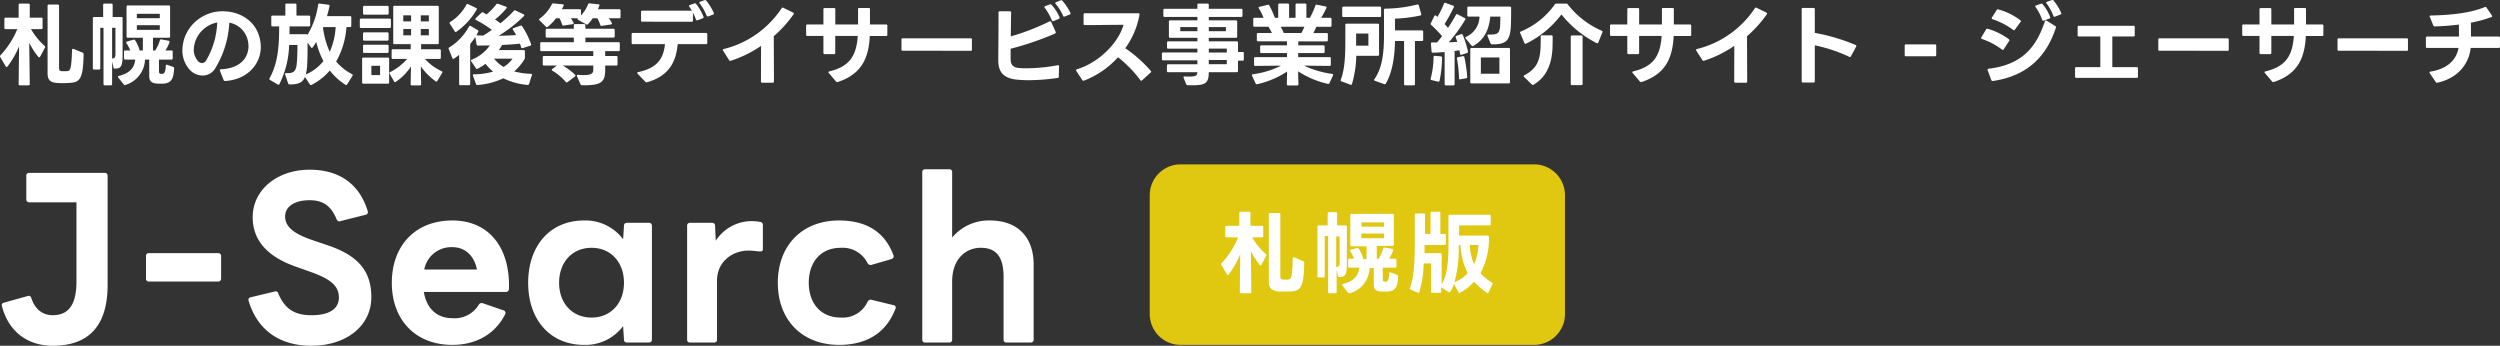 <svg xmlns="http://www.w3.org/2000/svg" width="585.813" height="81.015" viewBox="0 0 585.813 81.015">
  <rect x="0" y="0" width="585.813" height="81.015" fill="#333333" stroke="none"/>
  <g id="グループ_32" data-name="グループ 32" transform="translate(-293.814 1195)">
    <path id="パス_2" data-name="パス 2" d="M367.3,73.2a7.234,7.234,0,0,1-7.2,7.2H277.2a7.234,7.234,0,0,1-7.2-7.2V45.3a7.234,7.234,0,0,1,7.2-7.2h82.9a7.234,7.234,0,0,1,7.2,7.2Z" transform="translate(293.226 -1194.585)" fill="#e0c710"/>
    <path id="パス_34" data-name="パス 34" d="M291.1,68l.1-8.8a21.389,21.389,0,0,1-2.7,4.7c-.1.1-.1.1-.2.1s-.1,0-.2-.1l-1.3-2.2c0-.1-.1-.1-.1-.2s0-.2.1-.2a19.307,19.307,0,0,0,3.9-6.1H288a.265.265,0,0,1-.3-.3V52.8a.265.265,0,0,1,.3-.3h3v-3a.265.265,0,0,1,.3-.3h2a.265.265,0,0,1,.3.3v3h2.7a.265.265,0,0,1,.3.3v2.1a.265.265,0,0,1-.3.3H294a15.54,15.54,0,0,0,3.2,3.9c.1.1.2.2.1.4l-1.1,2.1c-.1.1-.1.2-.2.2s-.1,0-.2-.1a18.522,18.522,0,0,1-2.1-3.3l.1,9.6a.265.265,0,0,1-.3.3h-2C291.2,68.3,291.1,68.2,291.1,68Zm6.8-2.4V49.8a.265.265,0,0,1,.3-.3h2.1a.265.265,0,0,1,.3.3V64.2c0,.6.1.8.6.9h1.2c.8-.1,1-.6,1.1-4.9,0-.2.1-.4.4-.3l2.1.9a.52.52,0,0,1,.2.4c-.1,6-.9,6.6-3.5,6.7h-2.6C298.7,67.7,297.9,67.2,297.9,65.6Z" transform="translate(293.226 -1194.585)" fill="#fff"/>
    <path id="パス_35" data-name="パス 35" d="M309.3,64.4V52.7a.265.265,0,0,1,.3-.3h2.1V49.6a.265.265,0,0,1,.3-.3h1.6a.265.265,0,0,1,.3.3v2.8h2a.265.265,0,0,1,.3.3v8.7c0,2.6-.4,3.1-1.8,3.1a.265.265,0,0,1-.3-.3l-.3-1.4V68a.265.265,0,0,1-.3.3h-1.4a.265.265,0,0,1-.3-.3V54.9H311v9.4a.265.265,0,0,1-.3.3h-1.1C309.4,64.6,309.3,64.5,309.3,64.4Zm4.6-2.3c.4,0,.6-.3.6-1V55h-.8v7.2a.31.31,0,0,1,.2-.1Zm1.2,4.2a.215.215,0,0,1,.2-.2c2.5-.6,3.6-1.9,3.8-3.8h-2.3a.265.265,0,0,1-.3-.3V60.5a.265.265,0,0,1,.3-.3h1.1a9.466,9.466,0,0,0-.9-1.7c0-.1-.1-.1-.1-.2a.215.215,0,0,1,.2-.2l1.5-.4h.1c.1,0,.2.1.3.2a6.715,6.715,0,0,1,1,2.3v.1h.8v-3h-3.5a.265.265,0,0,1-.3-.3V50a.265.265,0,0,1,.3-.3h9.6a.265.265,0,0,1,.3.3v6.9a.265.265,0,0,1-.3.3h-3.7v3h.5v-.1a9.432,9.432,0,0,0,1-2.3c.1-.2.2-.3.4-.2l1.7.3c.1,0,.2.1.2.3v.2a15.049,15.049,0,0,1-.9,1.8h1.4a.265.265,0,0,1,.3.3V62a.265.265,0,0,1-.3.3h-2.9V65c0,.4.1.5.4.6h.2c.6,0,.8-.3.9-1.9a.265.265,0,0,1,.3-.3l1.6.6a.52.52,0,0,1,.2.4c-.1,2.2-.5,3.4-2.4,3.5h-1.6c-1.4-.1-1.7-.7-1.7-1.8V62.4h-1a6.3,6.3,0,0,1-4.6,5.9h-.1c-.1,0-.2-.1-.3-.1l-1.3-1.6C315.2,66.5,315.1,66.4,315.1,66.3Zm9.8-13.6v-1h-5.3v1Zm0,2.7V54.3h-5.3v1.1Z" transform="translate(293.226 -1194.585)" fill="#fff"/>
    <path id="パス_36" data-name="パス 36" d="M332.9,68.2l-1.8-.8c-.2-.1-.2-.2-.1-.4,1-2.8,1.1-6.5,1.1-10.5V49.9a.265.265,0,0,1,.3-.3h1.8a.265.265,0,0,1,.3.3v4.5h1.3V49.5a.265.265,0,0,1,.3-.3h1.7a.265.265,0,0,1,.3.3v4.9h1a.265.265,0,0,1,.3.3v2a.265.265,0,0,1-.3.3h-4.7v1.9h3.7a.265.265,0,0,1,.3.3v7c1.3-2.1,1.6-5.4,1.6-9v-7a.265.265,0,0,1,.3-.3h9.3a.265.265,0,0,1,.3.3v1.9a.265.265,0,0,1-.3.3h-7.1v2.4h6.7a.265.265,0,0,1,.3.3v.5a17.242,17.242,0,0,1-2,8,11.332,11.332,0,0,0,2.7,2.2c.2.1.2.2.1.4l-.9,1.9c-.1.1-.1.2-.2.2s-.1,0-.2-.1a18.673,18.673,0,0,1-3-2.6,12.26,12.26,0,0,1-3.3,2.6h-.2a.215.215,0,0,1-.2-.2l-1-1.9a6.633,6.633,0,0,1-.9,1.9c-.1.1-.1.1-.2.1s-.1,0-.2-.1l-1.7-1.1v1a.265.265,0,0,1-.3.3h-1.8a.265.265,0,0,1-.3-.3V61.3h-1.7a24.782,24.782,0,0,1-1,6.6C333.2,68.2,333,68.3,332.9,68.2Zm11.6-4.6a16.9,16.9,0,0,1-1.7-6.6h-.4v.2a29.161,29.161,0,0,1-1,8.5,8.136,8.136,0,0,0,3.1-2.1Zm1.5-2.1a11.941,11.941,0,0,0,1-4.5h-2a12.4,12.4,0,0,0,1,4.5Z" transform="translate(293.226 -1194.585)" fill="#fff"/>
    <path id="パス_42" data-name="パス 42" d="M5.25,1.575H7.266a.266.266,0,0,0,.294-.294L7.434-8.4A16.938,16.938,0,0,0,9.576-5.082a.29.29,0,0,0,.189.1A.294.294,0,0,0,10-5.145l1.13-2.121a.3.3,0,0,0-.084-.4,15.722,15.722,0,0,1-3.192-3.927h2.415a.266.266,0,0,0,.218-.076.266.266,0,0,0,.076-.218v-2.1a.266.266,0,0,0-.076-.218.266.266,0,0,0-.218-.076H7.56v-3a.266.266,0,0,0-.076-.218.266.266,0,0,0-.218-.076H5.25a.266.266,0,0,0-.218.076.266.266,0,0,0-.076.218v3.024L1.911-14.28a.266.266,0,0,0-.218.076.266.266,0,0,0-.076.218v2.1a.266.266,0,0,0,.076.218.266.266,0,0,0,.218.076h2.73A20.094,20.094,0,0,1,.693-5.46a.337.337,0,0,0-.105.231.339.339,0,0,0,.063.189L1.932-2.856c.063.105.126.147.21.147a.287.287,0,0,0,.21-.126A20.411,20.411,0,0,0,5.061-7.581L4.956,1.281a.266.266,0,0,0,.294.294Zm8.82-.546c.462.021.861.042,1.281.042.4,0,.819-.021,1.281-.042C19.257.9,20.076.315,20.181-5.691a.363.363,0,0,0-.21-.378l-2.142-.882c-.21-.084-.357.042-.357.273-.147,4.3-.378,4.872-1.134,4.935-.168,0-.42.021-.651.021s-.462-.021-.63-.021c-.5-.021-.63-.273-.63-.861V-17.052a.266.266,0,0,0-.076-.218.266.266,0,0,0-.218-.076h-2.1a.266.266,0,0,0-.218.076.266.266,0,0,0-.076.218V-1.2C11.739.462,12.537.945,14.07,1.029Zm8.568-3.15h1.155a.266.266,0,0,0,.218-.076.266.266,0,0,0,.076-.218v-9.492h.756V1.281a.266.266,0,0,0,.294.294h1.428a.266.266,0,0,0,.294-.294V-4.011l.315,1.428a.3.3,0,0,0,.315.252c1.386,0,1.827-.483,1.827-3.087v-8.715a.257.257,0,0,0-.072-.222.257.257,0,0,0-.222-.072H26.985v-2.856a.257.257,0,0,0-.072-.222.257.257,0,0,0-.222-.072H25.053c-.21,0-.294.084-.294.294v2.856H22.638a.266.266,0,0,0-.218.076.266.266,0,0,0-.076.218V-2.415a.266.266,0,0,0,.076.218.266.266,0,0,0,.218.076Zm4.221-2.562v-7.224h.777v6.174c0,.693-.21.966-.609,1.008a.4.4,0,0,0-.168.042ZM28.308-.231l1.281,1.617a.32.32,0,0,0,.252.147.3.3,0,0,0,.126-.042,6.447,6.447,0,0,0,4.6-5.943h.987V-.693c0,1.113.357,1.743,1.743,1.848.273.021.63.042,1.008.042a6.107,6.107,0,0,0,.63-.021c2-.147,2.31-1.386,2.457-3.549a.313.313,0,0,0-.21-.357l-1.407-.5c-.189-.084-.336.021-.336.252-.084,1.533-.336,1.869-.924,1.869h-.231c-.315-.042-.441-.189-.441-.588V-4.452h2.919a.266.266,0,0,0,.218-.076.266.266,0,0,0,.076-.218V-6.3a.266.266,0,0,0-.076-.218.266.266,0,0,0-.218-.076H39.354a8.438,8.438,0,0,0,.924-1.848.649.649,0,0,0,.042-.168.235.235,0,0,0-.21-.252l-1.7-.315a.288.288,0,0,0-.223.029.288.288,0,0,0-.134.181,9.412,9.412,0,0,1-1.029,2.289l-.042.084h-.546V-9.576h3.717a.266.266,0,0,0,.218-.076.266.266,0,0,0,.076-.218v-6.972a.266.266,0,0,0-.076-.218.266.266,0,0,0-.218-.076H30.534a.266.266,0,0,0-.218.076.266.266,0,0,0-.076.218V-9.87a.266.266,0,0,0,.076.218.266.266,0,0,0,.218.076h3.528v2.982h-.756a.159.159,0,0,0-.021-.084,8.258,8.258,0,0,0-1.029-2.289.3.3,0,0,0-.273-.168l-.1.021-1.512.42c-.126.042-.21.126-.21.21a.339.339,0,0,0,.063.189,8.788,8.788,0,0,1,.882,1.7h-1.16a.266.266,0,0,0-.218.076.266.266,0,0,0-.076.218v1.554a.266.266,0,0,0,.076.218.266.266,0,0,0,.218.076h2.331C32.067-2.5,30.954-1.239,28.455-.63c-.147.042-.231.1-.231.21a.377.377,0,0,0,.084.189Zm4.347-11.193v-1.092h5.376v1.092Zm0-2.73v-1.029h5.376v1.029ZM53.3.567h.042c5-.294,8.358-3.759,8.358-8a8.971,8.971,0,0,0-.357-2.415c-1.113-3.927-4.809-5.922-8.526-5.922a9.427,9.427,0,0,0-5.838,1.932A9.124,9.124,0,0,0,43.323-6.72,6.766,6.766,0,0,0,45.108-2a4.05,4.05,0,0,0,2.94,1.281A3.408,3.408,0,0,0,50.9-2.205a22.79,22.79,0,0,0,3.423-10.9,5.443,5.443,0,0,1,4.284,3.969,6.247,6.247,0,0,1,.21,1.512c0,2.667-1.848,5.229-6.447,5.439-.189,0-.273.084-.273.21a.266.266,0,0,0,.021.126L52.983.336A.334.334,0,0,0,53.3.567ZM45.99-6.825a6.671,6.671,0,0,1,2.52-4.935,6.605,6.605,0,0,1,2.982-1.386A19.075,19.075,0,0,1,48.867-4.2a1.193,1.193,0,0,1-.945.567,1.292,1.292,0,0,1-.9-.42A4.053,4.053,0,0,1,45.99-6.825Zm22.344-1.05h1.953c0,1.386-.021,2.814-.147,4.221C69.972-1.68,69.4-1.2,67.662-1.281c-.189-.021-.294.063-.294.21a.228.228,0,0,0,.021.1L68.1,1.113a.335.335,0,0,0,.336.252c1.974.021,3.045-.378,3.612-1.743L73.2,1.365a.267.267,0,0,0,.231.147A.494.494,0,0,0,73.6,1.47a13.649,13.649,0,0,0,4.263-3.36,15.16,15.16,0,0,0,3.654,3.339.335.335,0,0,0,.168.063.3.3,0,0,0,.252-.168L83.181-.63a.335.335,0,0,0,.063-.17c0-.1-.063-.168-.168-.231A12.641,12.641,0,0,1,79.359-3.99a19.113,19.113,0,0,0,2.415-8.085h.84a.266.266,0,0,0,.218-.076.266.266,0,0,0,.076-.218v-1.974a.266.266,0,0,0-.076-.218.266.266,0,0,0-.218-.076h-5.4c.231-.819.441-1.617.588-2.352.042-.168-.063-.294-.252-.315l-2.079-.273a.269.269,0,0,0-.229.045.269.269,0,0,0-.107.207,18.675,18.675,0,0,1-2.5,7.077.266.266,0,0,0-.273-.147H68.418c0-.609.021-1.218.021-1.827h4.536a.266.266,0,0,0,.218-.076.266.266,0,0,0,.076-.218v-1.953a.266.266,0,0,0-.076-.218.266.266,0,0,0-.218-.076H70.056v-2.52a.266.266,0,0,0-.076-.218.266.266,0,0,0-.218-.076H67.746a.266.266,0,0,0-.218.076.266.266,0,0,0-.076.218v2.52h-3a.266.266,0,0,0-.218.076.266.266,0,0,0-.076.218v1.953a.266.266,0,0,0,.076.218.266.266,0,0,0,.218.076H66c0,4.137-.168,8.442-2.247,12.138a.649.649,0,0,0-.042.168.267.267,0,0,0,.147.231l1.806,1.071a.335.335,0,0,0,.168.063c.105,0,.168-.063.231-.168a21.515,21.515,0,0,0,2.271-9.156Zm7.938-3.99.084-.21h2.877a16.007,16.007,0,0,1-1.386,5.817,21.533,21.533,0,0,1-1.575-5.607ZM72.24-.966a12.218,12.218,0,0,0,.336-2.52c.084-1.638.084-3.318.084-4.977l.777,1.134a.318.318,0,0,0,.231.147.254.254,0,0,0,.189-.126,15.014,15.014,0,0,0,.84-1.281,18.183,18.183,0,0,0,1.68,4.473A10.44,10.44,0,0,1,72.24-.966Zm20.79-7.1h3.8v1.2H92.652a.266.266,0,0,0-.218.076.266.266,0,0,0-.076.218v1.68a.266.266,0,0,0,.076.218.266.266,0,0,0,.218.076h3.339a13.037,13.037,0,0,1-3.969,3.066.246.246,0,0,0-.168.231.648.648,0,0,0,.042.168l1.029,1.8c.063.1.126.168.231.168a.335.335,0,0,0,.168-.063,13,13,0,0,0,3.57-3.612L96.81,1.3a.266.266,0,0,0,.29.3h1.869a.266.266,0,0,0,.294-.294L99.2-2.856A14.761,14.761,0,0,0,102.669.63a.279.279,0,0,0,.168.063.267.267,0,0,0,.231-.147l1.134-1.89a.335.335,0,0,0,.063-.168.241.241,0,0,0-.189-.231A11.254,11.254,0,0,1,100.191-4.6h3.4a.266.266,0,0,0,.218-.076.266.266,0,0,0,.076-.218v-1.68a.266.266,0,0,0-.076-.218.266.266,0,0,0-.218-.076H99.267v-1.2h3.843a.257.257,0,0,0,.222-.072.257.257,0,0,0,.072-.222v-8.4a.266.266,0,0,0-.076-.218.266.266,0,0,0-.218-.076H93.03a.266.266,0,0,0-.218.076.266.266,0,0,0-.076.218v8.4a.257.257,0,0,0,.07.225.257.257,0,0,0,.224.073ZM84.9-13.755v1.6a.266.266,0,0,0,.076.218.266.266,0,0,0,.218.076h6.7a.266.266,0,0,0,.218-.076.266.266,0,0,0,.076-.218v-1.6a.266.266,0,0,0-.076-.218.266.266,0,0,0-.218-.076H85.2a.266.266,0,0,0-.222.074A.266.266,0,0,0,84.9-13.755Zm.546,9.135V.9a.266.266,0,0,0,.294.294h5.733A.266.266,0,0,0,91.77.9V-4.62a.266.266,0,0,0-.076-.218.266.266,0,0,0-.218-.076H85.743a.266.266,0,0,0-.218.076.266.266,0,0,0-.076.218Zm.21-3.024V-6.3a.257.257,0,0,0,.072.222.257.257,0,0,0,.222.072h5.4a.257.257,0,0,0,.222-.072.257.257,0,0,0,.072-.222V-7.644a.266.266,0,0,0-.076-.218.266.266,0,0,0-.218-.076h-5.4a.266.266,0,0,0-.216.078.266.266,0,0,0-.075.216Zm0-2.9v1.365a.266.266,0,0,0,.076.218.266.266,0,0,0,.218.076h5.4a.266.266,0,0,0,.218-.076.266.266,0,0,0,.076-.218v-1.365a.266.266,0,0,0-.076-.218.266.266,0,0,0-.218-.076h-5.4a.266.266,0,0,0-.217.078.266.266,0,0,0-.074.218Zm0-6.2v1.47a.266.266,0,0,0,.076.218.266.266,0,0,0,.218.076h5.418a.266.266,0,0,0,.218-.076.266.266,0,0,0,.076-.218v-1.47a.266.266,0,0,0-.076-.218.266.266,0,0,0-.218-.076H85.953a.266.266,0,0,0-.221.078.266.266,0,0,0-.073.223ZM87.612-.819V-3h2.037V-.819Zm7.476-9.324v-1.47h1.827v1.47Zm0-3.255v-1.428h1.827V-13.4Zm4.1,3.255v-1.47h1.89v1.47Zm0-3.255v-1.428h1.89V-13.4ZM123.06-7.14l1.785-.567c.147-.063.21-.147.21-.252a.266.266,0,0,0-.021-.126,19.013,19.013,0,0,0-2.1-4.179.3.3,0,0,0-.252-.168.389.389,0,0,0-.147.042l-1.617.567c-.126.042-.189.1-.189.21a.335.335,0,0,0,.063.168c.252.42.5.819.735,1.239-1.218.1-2.6.147-4.074.168a31.365,31.365,0,0,0,5.9-4.62.29.29,0,0,0,.1-.189.241.241,0,0,0-.168-.21l-1.89-.9a.494.494,0,0,0-.168-.042.29.29,0,0,0-.231.126,29.125,29.125,0,0,1-3.15,2.919c-.4-.315-.819-.609-1.26-.9a17.4,17.4,0,0,0,2.667-2.6.257.257,0,0,0,.084-.189.238.238,0,0,0-.189-.21l-1.869-.672a.359.359,0,0,0-.4.126,14,14,0,0,1-2.268,2.352l-.8-.441a.282.282,0,0,0-.168-.042.268.268,0,0,0-.231.1l-1.344,1.281a.334.334,0,0,0-.1.21c0,.084.063.147.168.21a25.663,25.663,0,0,1,3.7,2.31c-.693.5-1.365.945-2.016,1.344-.525-.021-1.071-.042-1.617-.084a5.915,5.915,0,0,0,.441-.8.282.282,0,0,0,.037-.222.282.282,0,0,0-.137-.178l-1.659-.966a.649.649,0,0,0-.168-.042c-.1,0-.168.063-.231.168a13.019,13.019,0,0,1-4.62,4.893.3.3,0,0,0-.168.252.3.3,0,0,0,.042.126l.84,2.121a.241.241,0,0,0,.231.189.335.335,0,0,0,.168-.063,11.917,11.917,0,0,0,1.2-.9V1.26a.266.266,0,0,0,.294.294h2a.266.266,0,0,0,.294-.294V-8.106a18.15,18.15,0,0,0,1.2-1.638l.294,1.722a.276.276,0,0,0,.1.208.276.276,0,0,0,.22.065c.882,0,1.827,0,2.793-.021a9.416,9.416,0,0,1-4.221,3.318c-.147.042-.21.126-.21.21a.279.279,0,0,0,.063.168l1.1,1.659a.267.267,0,0,0,.231.147.177.177,0,0,0,.147-.042,10.474,10.474,0,0,0,1.869-1.155,11.312,11.312,0,0,0,1.785,1.827,16,16,0,0,1-4.494.63c-.168,0-.252.084-.252.21a.266.266,0,0,0,.021.126L112.14,1.3a.275.275,0,0,0,.294.21h.042a17.4,17.4,0,0,0,6.048-1.575,16.268,16.268,0,0,0,5.691,1.554.317.317,0,0,0,.336-.231l.672-2.037c.084-.21-.021-.336-.231-.336a17.518,17.518,0,0,1-3.927-.567,11.183,11.183,0,0,0,2.436-2.9.616.616,0,0,0,.084-.336v-1.47a.266.266,0,0,0-.076-.218.266.266,0,0,0-.218-.076h-5.817a9.644,9.644,0,0,0,.777-1.2c1.449-.063,2.877-.168,4.179-.294.105.273.189.567.273.84.042.147.126.21.231.21a.266.266,0,0,0,.126-.014Zm-17.073-5.733,1.155,1.806a.267.267,0,0,0,.231.147.335.335,0,0,0,.168-.063,16.217,16.217,0,0,0,4.746-5.187.246.246,0,0,0,.026-.228.246.246,0,0,0-.173-.15l-1.869-.9a.277.277,0,0,0-.235-.02.277.277,0,0,0-.166.167,10.779,10.779,0,0,1-3.78,4.032.267.267,0,0,0-.147.231A.253.253,0,0,0,105.987-12.873Zm10.374,8.211h4.326a6.9,6.9,0,0,1-2.1,1.932,8.435,8.435,0,0,1-2.226-1.932Zm12.579-7.476a10.26,10.26,0,0,0,1.932-2h.819a9.708,9.708,0,0,1,.63,1.512c.063.147.126.21.273.21h.063l2.121-.336c.147-.021.231-.1.231-.231a.534.534,0,0,0-.042-.147,11.653,11.653,0,0,0-.609-1.008h1.659a.29.29,0,0,0-.1.189c0,.063.042.126.147.189l1.89,1.05a.339.339,0,0,0,.189.063.334.334,0,0,0,.21-.1,9.778,9.778,0,0,0,1.134-1.386h1.071a7.223,7.223,0,0,1,.693,1.575.29.29,0,0,0,.294.21h.063l2.142-.336c.147-.021.231-.1.231-.21a.534.534,0,0,0-.042-.147,6.1,6.1,0,0,0-.714-1.092H145.7a.266.266,0,0,0,.218-.076.266.266,0,0,0,.076-.218V-15.96a.266.266,0,0,0-.076-.218.266.266,0,0,0-.218-.076h-5c.126-.273.231-.567.336-.819.084-.189,0-.315-.21-.336l-2.079-.21a.3.3,0,0,0-.357.21,8.621,8.621,0,0,1-1.659,2.625V-15.96a.266.266,0,0,0-.076-.218.266.266,0,0,0-.218-.076h-4.2c.147-.273.294-.546.42-.819.084-.189,0-.315-.21-.336l-2.184-.21a.325.325,0,0,0-.357.189,9.3,9.3,0,0,1-2.856,3.381.256.256,0,0,0-.126.21.334.334,0,0,0,.1.21l1.491,1.47a.334.334,0,0,0,.21.105.443.443,0,0,0,.215-.084Zm-.882,9.072H131.1l-1.092.819a.254.254,0,0,0-.126.189c0,.084.042.147.147.21A12.684,12.684,0,0,1,133.161.777a.29.29,0,0,0,.231.126A.335.335,0,0,0,133.56.84L135.3-.483a.256.256,0,0,0,.126-.21.334.334,0,0,0-.1-.21,14.538,14.538,0,0,0-2.877-2.163h7.161v1.05c0,.777-.483,1.2-2.247,1.2-.378,0-.8-.021-1.3-.063-.189-.021-.294.063-.294.21a.266.266,0,0,0,.021.126l.819,1.869a.368.368,0,0,0,.357.231c4.557.084,5.439-.735,5.439-3.675v-.945H145a.266.266,0,0,0,.218-.076.266.266,0,0,0,.076-.218V-5a.266.266,0,0,0-.076-.218A.266.266,0,0,0,145-5.294h-2.6V-6.426h3.129a.266.266,0,0,0,.218-.076.266.266,0,0,0,.076-.218V-8.232a.266.266,0,0,0-.076-.218.266.266,0,0,0-.218-.076h-7.77V-9.6h6.573a.266.266,0,0,0,.218-.076.266.266,0,0,0,.076-.218v-1.491a.266.266,0,0,0-.076-.218.266.266,0,0,0-.218-.076H137.76v-.8a.266.266,0,0,0-.076-.218.266.266,0,0,0-.218-.076h-2.121a.266.266,0,0,0-.218.076.266.266,0,0,0-.076.218v.8h-6.3a.266.266,0,0,0-.218.076.266.266,0,0,0-.076.218v1.491a.266.266,0,0,0,.076.218.266.266,0,0,0,.218.076h6.3v1.071H127.47a.266.266,0,0,0-.218.076.266.266,0,0,0-.076.218V-6.72a.266.266,0,0,0,.076.218.266.266,0,0,0,.218.076h12.138v1.134h-11.55a.266.266,0,0,0-.218.076.266.266,0,0,0-.076.218V-3.36a.266.266,0,0,0,.076.218.266.266,0,0,0,.218.076ZM166.32-8.358V-10.4a.266.266,0,0,0-.076-.218.266.266,0,0,0-.218-.076H148.89a.266.266,0,0,0-.218.076.266.266,0,0,0-.076.218v2.037a.266.266,0,0,0,.076.218.266.266,0,0,0,.218.076h7.518c-.357,3.465-1.869,5.607-6.279,6.552-.147.021-.21.105-.21.189a.257.257,0,0,0,.084.189l1.806,1.89a.37.37,0,0,0,.273.126.266.266,0,0,0,.126-.021c5.019-1.428,6.783-4.62,7.182-8.925h6.636a.266.266,0,0,0,.216-.075.266.266,0,0,0,.078-.214ZM150.8-15.624v1.995a.266.266,0,0,0,.076.218.266.266,0,0,0,.218.076l11.571.021a.266.266,0,0,0,.218-.076.266.266,0,0,0,.076-.218v-1.827a12.948,12.948,0,0,1,.714,1.6.241.241,0,0,0,.231.189.41.41,0,0,0,.147-.021l1.2-.462a.266.266,0,0,0,.21-.252l-.021-.1A11.882,11.882,0,0,0,163.7-17.51a.363.363,0,0,0-.252-.126l-.147.021-1.071.378c-.126.063-.189.126-.189.21a.339.339,0,0,0,.063.189c.21.294.42.609.609.924H151.1a.266.266,0,0,0-.22.072.266.266,0,0,0-.08.218Zm13.65-2.184a.257.257,0,0,0,.084.189,11.642,11.642,0,0,1,1.638,2.877.284.284,0,0,0,.252.189.266.266,0,0,0,.126-.021l1.134-.42c.147-.042.21-.126.21-.231a.534.534,0,0,0-.042-.147,12.47,12.47,0,0,0-1.785-2.9.363.363,0,0,0-.252-.126l-.147.021L164.64-18q-.189.066-.189.192ZM181.944.672l-.044-10.6a28.276,28.276,0,0,0,4.641-5.145.335.335,0,0,0,.063-.168c0-.1-.063-.168-.168-.231l-2.289-1.113a.282.282,0,0,0-.222-.037.282.282,0,0,0-.178.137,22.813,22.813,0,0,1-13.563,9.56c-.147.021-.231.105-.231.21a.335.335,0,0,0,.063.168l1.428,2.226a.261.261,0,0,0,.252.168.266.266,0,0,0,.126-.021,27.479,27.479,0,0,0,7.1-3.486L178.9.672a.266.266,0,0,0,.294.294h2.457a.266.266,0,0,0,.293-.294ZM196.77.819,196.9.8c5.25-1.743,7.245-5.166,7.5-10.773h3.822a.266.266,0,0,0,.218-.076.266.266,0,0,0,.076-.218V-12.39a.266.266,0,0,0-.076-.218.266.266,0,0,0-.218-.076h-3.78v-3.57a.266.266,0,0,0-.076-.218.266.266,0,0,0-.218-.076h-2.2a.257.257,0,0,0-.222.072.257.257,0,0,0-.072.222v3.57h-5.334v-3.549a.257.257,0,0,0-.072-.222.257.257,0,0,0-.222-.072H193.83a.266.266,0,0,0-.218.076.266.266,0,0,0-.076.218v3.549h-3.759a.266.266,0,0,0-.218.076.266.266,0,0,0-.076.218v2.1a.266.266,0,0,0,.076.218.266.266,0,0,0,.218.076h3.759v3.969a.266.266,0,0,0,.076.218.266.266,0,0,0,.218.076h2.184a.257.257,0,0,0,.222-.072.257.257,0,0,0,.072-.222V-10h5.271c-.315,4.956-2.163,7.224-6.657,8.316-.147.042-.21.105-.21.189a.257.257,0,0,0,.084.189l1.7,2a.37.37,0,0,0,.274.125Zm15.309-7.35,16,.021a.223.223,0,0,0,.189-.063.223.223,0,0,0,.063-.189V-9.177a.223.223,0,0,0-.063-.189.223.223,0,0,0-.189-.063h-16a.223.223,0,0,0-.189.063.223.223,0,0,0-.063.189v2.394a.223.223,0,0,0,.063.189.223.223,0,0,0,.189.063Zm38.01-8.022,1.176-.462a.284.284,0,0,0,.189-.252.226.226,0,0,0-.042-.147,13.076,13.076,0,0,0-1.89-2.835.328.328,0,0,0-.252-.126.534.534,0,0,0-.147.042l-1.071.42a.238.238,0,0,0-.189.21.257.257,0,0,0,.084.189,12.114,12.114,0,0,1,1.764,2.814.241.241,0,0,0,.231.189.534.534,0,0,0,.147-.042ZM234.507-4.368c0,2.52.882,4.263,4.41,4.62.924.084,1.869.126,2.814.126a49.732,49.732,0,0,0,6.7-.525.289.289,0,0,0,.2-.1.289.289,0,0,0,.069-.216l.042-2.394a.217.217,0,0,0-.044-.2.217.217,0,0,0-.187-.076h-.084a39.757,39.757,0,0,1-7.371.714c-.525,0-1.008,0-1.449-.042-1.659-.105-2.205-.735-2.205-2.2V-6.993a69.173,69.173,0,0,0,10.332-3.528c.168-.084.252-.189.252-.294a.266.266,0,0,0-.021-.126l-1.05-2.31c-.063-.126-.147-.189-.231-.189a.494.494,0,0,0-.168.042,53.942,53.942,0,0,1-9.072,3.507c.021-1.806.042-3.78.084-5.586a.266.266,0,0,0-.076-.218.266.266,0,0,0-.218-.076h-2.373a.266.266,0,0,0-.218.076.266.266,0,0,0-.076.218v1.743C234.57-10.4,234.507-6.342,234.507-4.368Zm10.815-12.39a.377.377,0,0,0,.084.189,12.175,12.175,0,0,1,1.659,2.94.284.284,0,0,0,.252.189.534.534,0,0,0,.147-.042l1.239-.5a.284.284,0,0,0,.189-.252.266.266,0,0,0-.021-.126A10.144,10.144,0,0,0,247-17.283a.3.3,0,0,0-.252-.126.41.41,0,0,0-.147.021l-1.092.42a.238.238,0,0,0-.187.21ZM254.436.5l.147-.021A20.637,20.637,0,0,0,262.563-5,27.832,27.832,0,0,1,267.792.357c.063.1.126.147.21.147a.377.377,0,0,0,.189-.084l2.016-1.827a.256.256,0,0,0,.126-.21.377.377,0,0,0-.084-.189,31.372,31.372,0,0,0-5.985-5.313,18.894,18.894,0,0,0,3.339-7.875c.021-.21-.084-.315-.273-.315H254.793c-.21,0-.294.084-.294.294v2.184a.257.257,0,0,0,.072.222.257.257,0,0,0,.222.072c2.982,0,6.069-.063,9.051-.063-.966,3.717-5.271,8.694-10.9,10.416-.147.042-.21.126-.21.231a.335.335,0,0,0,.063.168L254.184.336A.3.3,0,0,0,254.436.5Zm19.887-2h6.846c-.042.756-.336,1.029-1.869,1.029-.315,0-.672-.021-1.113-.042-.189-.021-.273.063-.273.189a.41.41,0,0,0,.021.147l.609,1.491a.368.368,0,0,0,.357.231c.4.021.777.021,1.134.021,3.129,0,3.78-.588,3.8-3.066h6.552a.266.266,0,0,0,.218-.076.266.266,0,0,0,.076-.218V-4.2h1.071a.266.266,0,0,0,.218-.076.266.266,0,0,0,.076-.218V-5.943a.266.266,0,0,0-.076-.218.266.266,0,0,0-.218-.076h-1.071v-2.2a.266.266,0,0,0-.076-.218.266.266,0,0,0-.218-.076h-6.552V-9.55H290.2a.266.266,0,0,0,.218-.076.266.266,0,0,0,.076-.218v-3.507a.266.266,0,0,0-.076-.218.266.266,0,0,0-.218-.076h-6.363v-.8h7.6a.266.266,0,0,0,.218-.076.266.266,0,0,0,.076-.218v-1.323a.266.266,0,0,0-.076-.218.266.266,0,0,0-.218-.076h-7.6v-.924a.266.266,0,0,0-.076-.218.266.266,0,0,0-.218-.076h-2.079a.266.266,0,0,0-.218.076.266.266,0,0,0-.076.218v.924h-7.686a.266.266,0,0,0-.218.076.266.266,0,0,0-.076.218v1.323a.266.266,0,0,0,.076.218.266.266,0,0,0,.218.076h7.686v.8h-6.384a.266.266,0,0,0-.218.076.266.266,0,0,0-.076.218v3.507a.266.266,0,0,0,.076.218.266.266,0,0,0,.218.076h6.384v.819h-6.825a.266.266,0,0,0-.218.076.266.266,0,0,0-.076.218V-7.3a.266.266,0,0,0,.076.218.266.266,0,0,0,.218.076h6.825v.882h-8.022a.266.266,0,0,0-.218.076.266.266,0,0,0-.076.218v1.26a.266.266,0,0,0,.076.218.266.266,0,0,0,.218.076h8.022v.924h-6.846a.266.266,0,0,0-.218.076.266.266,0,0,0-.076.218V-1.78a.266.266,0,0,0,.078.214.266.266,0,0,0,.215.075Zm6.846-9.6h-4.011v-.966h4.011Zm6.678,0h-4.011v-.966h4.011Zm.21,5h-4.221v-.924h4.221Zm0,2.73h-4.221v-.987h4.221Zm24.066,4.41.819-1.785a.232.232,0,0,0,0-.243.232.232,0,0,0-.215-.114,22.381,22.381,0,0,1-6.573-1.932l5.985.063a.266.266,0,0,0,.218-.076.266.266,0,0,0,.076-.218v-1.47a.266.266,0,0,0-.076-.218.266.266,0,0,0-.218-.076h-7.35v-.945h5.9a.266.266,0,0,0,.218-.076.266.266,0,0,0,.076-.218V-7.5a.266.266,0,0,0-.076-.218.266.266,0,0,0-.218-.076h-5.88v-.924h6.636a.266.266,0,0,0,.218-.076.266.266,0,0,0,.076-.218v-1.365a.266.266,0,0,0-.076-.218.266.266,0,0,0-.218-.076h-3.108c.231-.441.483-.945.714-1.47h3.255a.266.266,0,0,0,.218-.076.266.266,0,0,0,.076-.218v-1.512a.266.266,0,0,0-.076-.218.266.266,0,0,0-.218-.076H310.17a19.95,19.95,0,0,0,1.218-2.289.243.243,0,0,0,.016-.244.243.243,0,0,0-.2-.134l-2.037-.4a.279.279,0,0,0-.225.026.279.279,0,0,0-.132.184,18.618,18.618,0,0,1-1.26,2.814c0,.021-.021.021-.021.042h-.819v-3.045a.266.266,0,0,0-.076-.218.266.266,0,0,0-.218-.076h-1.953a.266.266,0,0,0-.218.076.266.266,0,0,0-.076.218v3.045h-1.512v-3.045a.266.266,0,0,0-.076-.218.266.266,0,0,0-.218-.076H300.4a.266.266,0,0,0-.218.076.266.266,0,0,0-.076.218v3.045h-.777a22.006,22.006,0,0,0-1.3-2.877.31.31,0,0,0-.273-.189c-.042,0-.063.021-.1.021l-1.932.462c-.147.021-.21.1-.21.189a.339.339,0,0,0,.063.189,14.383,14.383,0,0,1,1.092,2.2h-2.121a.266.266,0,0,0-.218.076.266.266,0,0,0-.076.218v1.512a.266.266,0,0,0,.076.218.266.266,0,0,0,.218.076h3.3c.273.483.546.966.777,1.47h-3.234a.266.266,0,0,0-.218.076.266.266,0,0,0-.076.218v1.365a.266.266,0,0,0,.076.218.266.266,0,0,0,.218.076h6.762V-7.8h-5.985a.266.266,0,0,0-.218.076.266.266,0,0,0-.076.218v1.239a.266.266,0,0,0,.076.218.266.266,0,0,0,.218.076h6.006v.945H294.74a.266.266,0,0,0-.218.076.266.266,0,0,0-.076.218v1.47a.266.266,0,0,0,.076.218.266.266,0,0,0,.218.076l6.027-.063a20.644,20.644,0,0,1-6.573,2.016c-.147.021-.252.1-.252.231a.3.3,0,0,0,.042.126l.819,1.785a.336.336,0,0,0,.273.21c.042,0,.063-.021.105-.021a20.934,20.934,0,0,0,6.993-2.961l-.042,2.961c0,.189.084.294.273.294h2.142a.266.266,0,0,0,.294-.294L304.773-1.7a20.967,20.967,0,0,0,6.993,2.94.276.276,0,0,0,.357-.19Zm-6.594-11.718h-4.116c-.231-.525-.462-1.008-.714-1.47h5.544a15.728,15.728,0,0,1-.714,1.48Zm19.8,11.823c1.6-2.73,2.079-6.552,2.142-9.954H329.6V1.281a.266.266,0,0,0,.294.294h1.953a.257.257,0,0,0,.294-.294V-8.8h1.638A.266.266,0,0,0,334-8.876a.266.266,0,0,0,.076-.218V-11a.266.266,0,0,0-.076-.218.266.266,0,0,0-.218-.076h-6.3l-.021-2.751a34.31,34.31,0,0,0,5.943-.735c.147-.042.231-.126.231-.252l-.021-.1-.567-2.016a.284.284,0,0,0-.252-.231l-.126.021a31.23,31.23,0,0,1-7.518.966.276.276,0,0,0-.208.1.276.276,0,0,0-.065.22c.021,1.827.021,3.969.021,5.586,0,4.494-.378,7.917-2.247,10.626a.217.217,0,0,0-.084.168.238.238,0,0,0,.189.21l2.184.777a.3.3,0,0,0,.394-.13ZM314.769.273c-.063.189-.021.315.168.378l2.079.777a.26.26,0,0,0,.378-.168A25.488,25.488,0,0,0,318.4-5.334h5.04a.266.266,0,0,0,.218-.076.266.266,0,0,0,.076-.218v-6.951a.266.266,0,0,0-.076-.218.266.266,0,0,0-.218-.076h-7.308a.266.266,0,0,0-.218.076.266.266,0,0,0-.076.218v3.507C315.84-5.292,315.693-2.163,314.769.273Zm.336-16.842v1.848a.266.266,0,0,0,.076.218.266.266,0,0,0,.218.076h8.526a.266.266,0,0,0,.218-.076.266.266,0,0,0,.076-.218v-1.848a.266.266,0,0,0-.076-.218.266.266,0,0,0-.218-.076H315.4a.266.266,0,0,0-.218.076.266.266,0,0,0-.077.218Zm3.255,8.862v-2.856h2.877v2.856Zm24.591,2.142.126-.021,1.26-.4c.147-.063.231-.147.231-.273v-.084a22.963,22.963,0,0,0-1.218-3.906.247.247,0,0,0-.252-.189.266.266,0,0,0-.126.021l-1.092.4a.263.263,0,0,0-.21.231.389.389,0,0,0,.042.147c.126.336.231.672.357,1.029-.567.042-1.239.084-1.974.1a38.208,38.208,0,0,0,3.822-5.271.279.279,0,0,0,.063-.168.294.294,0,0,0-.168-.231l-1.68-.882a.389.389,0,0,0-.147-.042.246.246,0,0,0-.231.168c-.546.987-1.176,2.037-1.869,3.066a10.251,10.251,0,0,0-.8-.9,38.442,38.442,0,0,0,2.163-3.948.248.248,0,0,0,.025-.227.248.248,0,0,0-.172-.151l-1.785-.63a.266.266,0,0,0-.229-.006.266.266,0,0,0-.149.174A17.816,17.816,0,0,1,337.4-14.45l-.294-.273a.29.29,0,0,0-.189-.1.294.294,0,0,0-.231.168l-.819,1.68a.493.493,0,0,0-.042.168.29.29,0,0,0,.126.231A27.138,27.138,0,0,1,338.5-9.933c-.378.5-.777,1.008-1.2,1.47h-1.113c-.189,0-.294.084-.294.252v.042l.147,1.827a.269.269,0,0,0,.086.2.269.269,0,0,0,.208.071c.5,0,2.289-.1,2.772-.147V1.3a.266.266,0,0,0,.294.294h1.743a.266.266,0,0,0,.294-.294V-6.47c.378-.063.777-.105,1.134-.168l.147.84c.023.149.107.233.233.233ZM335.832,0a.271.271,0,0,0,.231.357l1.491.357a.271.271,0,0,0,.357-.21,26.55,26.55,0,0,0,.588-5.439c0-.147-.084-.252-.273-.273l-1.407-.126c-.189-.021-.294.084-.315.294A20.561,20.561,0,0,1,335.832,0Zm6.153-4.767v.105A27.493,27.493,0,0,1,342.468-.1c0,.189.084.273.231.273h.084l1.365-.252a.266.266,0,0,0,.19-.093.266.266,0,0,0,.063-.2V-.4a34.508,34.508,0,0,0-.672-4.62.254.254,0,0,0-.273-.231h-.084l-1.155.231C342.069-4.977,341.985-4.893,341.985-4.767Zm2.058-4.62,1.365,1.659a.29.29,0,0,0,.231.126.494.494,0,0,0,.168-.042c2.5-1.386,3.7-3.738,3.99-6.888h2.352c0,.357,0,1.659-.063,2.415-.168,1.533-.609,1.869-2.688,1.785-.168,0-.273.063-.273.21a.266.266,0,0,0,.021.126l.714,1.743c.084.21.231.231.5.231,3.129,0,4.011-.882,4.242-3.969.084-1.281.084-3.654.084-4.578a.266.266,0,0,0-.076-.218.266.266,0,0,0-.218-.076h-9.681a.266.266,0,0,0-.218.076.266.266,0,0,0-.076.218v1.743a.266.266,0,0,0,.076.218.266.266,0,0,0,.218.076h2.562a5.276,5.276,0,0,1-3.15,4.746c-.105.063-.168.126-.168.231a.251.251,0,0,0,.088.168Zm1.071,2.5V.84a.266.266,0,0,0,.294.294h8.715a.266.266,0,0,0,.294-.294V-6.888a.266.266,0,0,0-.076-.218.266.266,0,0,0-.218-.076h-8.715a.266.266,0,0,0-.218.076.266.266,0,0,0-.076.218Zm2.478,5.754V-4.956h4.347v3.822Zm18.879-13.9a25.065,25.065,0,0,0,8.253,6.72.268.268,0,0,0,.243.018.268.268,0,0,0,.157-.186l.945-2.352a.264.264,0,0,0,.015-.223.264.264,0,0,0-.162-.155,20.15,20.15,0,0,1-7.959-6.174.389.389,0,0,0-.357-.189h-2.331a.389.389,0,0,0-.357.189,18.292,18.292,0,0,1-7.938,6.342.263.263,0,0,0-.21.231.533.533,0,0,0,.042.147l.987,2.331c.063.126.147.189.231.189a.39.39,0,0,0,.147-.042,22.809,22.809,0,0,0,8.294-6.849ZM357.735-.378l1.806,1.764a.334.334,0,0,0,.21.105.339.339,0,0,0,.189-.063c3.108-1.806,4.41-5.061,4.452-9.261.021-.63.021-1.344.021-2.016a.266.266,0,0,0-.076-.218.266.266,0,0,0-.218-.076h-2.205a.266.266,0,0,0-.218.076.266.266,0,0,0-.076.218c0,.63,0,1.3-.021,1.911-.042,3.864-1.029,5.67-3.8,7.161-.1.063-.168.126-.168.21a.29.29,0,0,0,.1.189Zm10.92-9.429V1.239a.266.266,0,0,0,.294.294h2.184a.266.266,0,0,0,.294-.294V-9.807a.266.266,0,0,0-.076-.218.266.266,0,0,0-.218-.076h-2.184a.266.266,0,0,0-.218.076.266.266,0,0,0-.076.218ZM385.14.819,385.266.8c5.25-1.743,7.245-5.166,7.5-10.773h3.822a.266.266,0,0,0,.218-.076.266.266,0,0,0,.076-.218V-12.39a.266.266,0,0,0-.076-.218.266.266,0,0,0-.218-.076h-3.78v-3.57a.266.266,0,0,0-.076-.218.266.266,0,0,0-.218-.076h-2.205a.257.257,0,0,0-.222.072.257.257,0,0,0-.072.222v3.57h-5.334v-3.549a.257.257,0,0,0-.072-.222.257.257,0,0,0-.222-.072H382.2a.266.266,0,0,0-.218.076.266.266,0,0,0-.076.218v3.549h-3.759a.266.266,0,0,0-.218.076.266.266,0,0,0-.076.218v2.1a.266.266,0,0,0,.076.218.266.266,0,0,0,.218.076h3.759v3.969a.266.266,0,0,0,.076.218.266.266,0,0,0,.218.076h2.184a.257.257,0,0,0,.222-.072.257.257,0,0,0,.072-.222V-10h5.271c-.315,4.956-2.163,7.224-6.657,8.316-.147.042-.21.105-.21.189a.257.257,0,0,0,.084.189l1.7,2a.37.37,0,0,0,.274.125ZM410,.672l-.042-10.6a28.275,28.275,0,0,0,4.641-5.145.335.335,0,0,0,.063-.168c0-.1-.063-.168-.168-.231L412.2-16.59a.282.282,0,0,0-.222-.037.282.282,0,0,0-.178.137,22.813,22.813,0,0,1-13.561,9.56c-.147.021-.231.105-.231.21a.335.335,0,0,0,.063.168L399.5-4.326a.261.261,0,0,0,.252.168.266.266,0,0,0,.126-.021,27.479,27.479,0,0,0,7.1-3.486L406.959.672a.266.266,0,0,0,.294.294h2.457A.266.266,0,0,0,410,.672ZM425.838.63V-7.791A35.506,35.506,0,0,1,433.923-5.1a.249.249,0,0,0,.221.032.249.249,0,0,0,.158-.158L435.54-7.5a.39.39,0,0,0,.042-.147.241.241,0,0,0-.189-.231,45.517,45.517,0,0,0-9.555-2.835v-5.544a.257.257,0,0,0-.072-.222.257.257,0,0,0-.222-.072h-2.478a.257.257,0,0,0-.222.072.257.257,0,0,0-.072.222V.63a.257.257,0,0,0,.294.294h2.478a.257.257,0,0,0,.294-.294ZM447.2-5.229H454a.276.276,0,0,0,.214-.08.276.276,0,0,0,.08-.214v-2.2a.276.276,0,0,0-.08-.214.276.276,0,0,0-.214-.08h-6.8a.266.266,0,0,0-.218.076.266.266,0,0,0-.076.218v2.205a.266.266,0,0,0,.076.218.266.266,0,0,0,.218.076Zm34.776-9.261.147-.021,1.281-.5a.263.263,0,0,0,.21-.231.534.534,0,0,0-.042-.147,11.8,11.8,0,0,0-1.785-2.9.3.3,0,0,0-.252-.126.41.41,0,0,0-.147.021l-1.134.4q-.189.063-.189.189a.377.377,0,0,0,.084.189,12.42,12.42,0,0,1,1.6,2.919c.033.144.117.207.222.207Zm-17.157,5a.238.238,0,0,0,.189.21,16.738,16.738,0,0,1,4.7,2.478.377.377,0,0,0,.189.084c.084,0,.147-.063.21-.147l1.281-1.953a.335.335,0,0,0,.063-.168.29.29,0,0,0-.126-.231,15.321,15.321,0,0,0-4.977-2.457.315.315,0,0,0-.378.168L464.856-9.66a.494.494,0,0,0-.042.168Zm1.507,7.39a.409.409,0,0,0,.021.147l.861,2.31a.29.29,0,0,0,.294.21h.063c8.421-1.239,12.684-6.09,14.784-12.537.063-.147,0-.252-.147-.336l-2.058-1.281a.279.279,0,0,0-.168-.063c-.084,0-.168.084-.21.21-2.016,6.048-5.292,10.185-13.209,11.13C466.41-2.289,466.326-2.2,466.326-2.1Zm.966-12.033a.238.238,0,0,0,.189.21,17.711,17.711,0,0,1,4.851,2.52.377.377,0,0,0,.189.084c.084,0,.147-.063.21-.147l1.323-1.806a.257.257,0,0,0,.084-.189.287.287,0,0,0-.126-.21,15.235,15.235,0,0,0-5.166-2.541.285.285,0,0,0-.22-.005.285.285,0,0,0-.158.152L467.334-14.3a.252.252,0,0,0-.042.167ZM477.5-16.947a.257.257,0,0,0,.084.189,12.793,12.793,0,0,1,1.554,3,.266.266,0,0,0,.252.21.3.3,0,0,0,.126-.042l1.3-.483a.247.247,0,0,0,.189-.252.227.227,0,0,0-.021-.105,9.987,9.987,0,0,0-1.764-3,.3.3,0,0,0-.252-.126.41.41,0,0,0-.147.021l-1.134.4Q477.5-17.073,477.5-16.947Zm23.31,6.783v-1.911a.257.257,0,0,0-.072-.222.257.257,0,0,0-.222-.072H487.725a.266.266,0,0,0-.218.076.266.266,0,0,0-.076.218v1.911a.257.257,0,0,0,.072.222.257.257,0,0,0,.222.072h5.019v7.182h-5.628a.266.266,0,0,0-.218.076.266.266,0,0,0-.076.218V-.462a.266.266,0,0,0,.076.218.266.266,0,0,0,.218.076H501.27a.266.266,0,0,0,.218-.076.266.266,0,0,0,.076-.218V-2.394a.266.266,0,0,0-.076-.218.266.266,0,0,0-.218-.076h-5.712V-9.87h4.956c.21,0,.294-.084.294-.294Zm5.775,3.633,16,.021a.223.223,0,0,0,.189-.063.223.223,0,0,0,.063-.189V-9.177a.223.223,0,0,0-.063-.189.223.223,0,0,0-.189-.063h-16a.223.223,0,0,0-.189.063.223.223,0,0,0-.063.189v2.394a.223.223,0,0,0,.063.188.223.223,0,0,0,.188.064ZM533.274.819,533.4.8c5.25-1.743,7.245-5.166,7.5-10.773h3.822a.266.266,0,0,0,.218-.076.266.266,0,0,0,.076-.218V-12.39a.266.266,0,0,0-.076-.218.266.266,0,0,0-.218-.076h-3.78v-3.57a.266.266,0,0,0-.076-.218.266.266,0,0,0-.218-.076h-2.2a.257.257,0,0,0-.222.072.257.257,0,0,0-.072.222v3.57H532.82v-3.549a.257.257,0,0,0-.072-.222.257.257,0,0,0-.222-.072h-2.184a.266.266,0,0,0-.218.076.266.266,0,0,0-.076.218v3.549h-3.759a.266.266,0,0,0-.218.076.266.266,0,0,0-.076.218v2.1a.266.266,0,0,0,.076.218.266.266,0,0,0,.218.076h3.759v3.969a.266.266,0,0,0,.076.218.266.266,0,0,0,.218.076h2.184a.257.257,0,0,0,.222-.072.257.257,0,0,0,.072-.222V-10h5.271c-.315,4.956-2.163,7.224-6.657,8.316-.147.042-.21.105-.21.189a.257.257,0,0,0,.084.189l1.7,2a.37.37,0,0,0,.266.125Zm15.309-7.35,16,.021a.223.223,0,0,0,.189-.063.223.223,0,0,0,.063-.189V-9.177a.223.223,0,0,0-.063-.189.223.223,0,0,0-.189-.063h-16a.223.223,0,0,0-.189.063.223.223,0,0,0-.063.189v2.394a.223.223,0,0,0,.063.189.223.223,0,0,0,.189.063ZM571.62.966h.1c4.557-.987,7.371-4.158,7.812-8.148H586.1a.266.266,0,0,0,.218-.076.266.266,0,0,0,.076-.218V-9.555a.266.266,0,0,0-.076-.218.266.266,0,0,0-.218-.076H579.6c0-1.05,0-2.247-.021-3.255a28.135,28.135,0,0,0,4.893-1.344.14.14,0,0,0,.1-.147.389.389,0,0,0-.084-.21l-1.26-1.848A.318.318,0,0,0,583-16.8a.389.389,0,0,0-.147.042c-3.024,1.239-7.119,1.869-12.663,1.974-.168,0-.273.063-.273.189a.389.389,0,0,0,.042.147l.819,2.016a.351.351,0,0,0,.357.21c1.974-.063,3.864-.21,5.628-.441.021.924.021,1.911.021,2.814h-7.455a.266.266,0,0,0-.218.076.266.266,0,0,0-.076.218v2.079a.266.266,0,0,0,.076.218.266.266,0,0,0,.218.076h7.35c-.5,2.9-2.751,4.935-6.573,5.544-.147.021-.231.1-.231.21a.335.335,0,0,0,.063.168L571.347.8a.288.288,0,0,0,.273.166Z" transform="translate(293.226 -1176.585)" fill="#fff"/>
    <path id="パス_41" data-name="パス 41" d="M4.5-12.45H20.7a.656.656,0,0,0,.509-.191.656.656,0,0,0,.191-.509V-18.4a.656.656,0,0,0-.191-.509A.656.656,0,0,0,20.7-19.1H4.5a.633.633,0,0,0-.519.181A.633.633,0,0,0,3.8-18.4v5.25a.633.633,0,0,0,.181.519.633.633,0,0,0,.519.181ZM42.55,2.6c8.3,0,14.05-4.75,14.05-11.35,0-6.55-3.5-10-10.7-12.35l-2.8-.95c-4.65-1.55-6.7-3.2-6.7-5.65,0-2.35,2.25-3.8,5.75-3.8,2.95,0,5,1.2,6.3,4.45.15.3.35.5.6.5a.634.634,0,0,0,.3-.05l5.95-1.5a.627.627,0,0,0,.5-.55.634.634,0,0,0-.05-.3c-2-6.6-6.95-9.7-13.6-9.7C34.6-38.65,28.8-34,28.8-27.5c0,5.7,3.85,9.4,10.2,11.6l3.5,1.25c4.05,1.45,6.5,3,6.5,5.9,0,2.95-2.6,4.2-6.45,4.2-4.05,0-6.3-1.6-7.75-5.1a.634.634,0,0,0-.6-.5.544.544,0,0,0-.25.05L28.3-8.75c-.3.1-.5.25-.5.55a.634.634,0,0,0,.05.3C29.95-1,35.15,2.6,42.55,2.6ZM75.6,2.4c5.2,0,9.85-2.25,12.35-7.15a.639.639,0,0,0,.041-.576A.639.639,0,0,0,87.55-5.7l-4.8-1.65a.786.786,0,0,0-.95.3,6.591,6.591,0,0,1-6.15,3.2c-3.75,0-6.1-2.3-6.75-6.15H88.1a.7.7,0,0,0,.528-.186.7.7,0,0,0,.222-.514c.3-9.65-4.65-16.05-13.25-16.05-8.85,0-14.2,6.05-14.2,14.6C61.4-3.65,66.75,2.4,75.6,2.4Zm5.75-17.65H69a6.441,6.441,0,0,1,6.55-5.25C78.55-20.5,80.7-18.55,81.35-15.25ZM106.45,2.4A11.012,11.012,0,0,0,115.6-2l.2,3.15c0,.5.3.7.75.7h5.05a.671.671,0,0,0,.75-.7V-25.5a.671.671,0,0,0-.212-.524.671.671,0,0,0-.538-.176h-5.05c-.45,0-.75.2-.75.7l-.2,3.15a11.012,11.012,0,0,0-9.15-4.4c-8,0-13.1,5.95-13.1,14.6C93.35-3.55,98.45,2.4,106.45,2.4ZM100.6-12.15c0-4.85,3.1-8.2,7.6-8.2s7.6,3.35,7.6,8.2c0,4.8-3.1,8.15-7.6,8.15S100.6-7.35,100.6-12.15Zm30.7,14h5.6a.633.633,0,0,0,.7-.7v-13.8c0-4.45,3.6-7.05,7.4-7.05,1.15,0,2,.2,2.75.2a.529.529,0,0,0,.451-.149.529.529,0,0,0,.149-.451v-5.55a.671.671,0,0,0-.142-.5.671.671,0,0,0-.458-.249,9.624,9.624,0,0,0-1.9-.2A10.062,10.062,0,0,0,137.3-22l-.15-3.5a.669.669,0,0,0-.212-.525.669.669,0,0,0-.538-.175h-5.1a.633.633,0,0,0-.519.181.633.633,0,0,0-.181.519V1.15a.633.633,0,0,0,.7.7Zm34.95.55c6.2,0,10.95-2.65,13.15-8.45a.554.554,0,0,0,.035-.536A.554.554,0,0,0,179-6.9l-5.15-1.25c-.4-.15-.7.05-.95.4A6.386,6.386,0,0,1,166.65-4c-5.1,0-7.55-3.75-7.55-8.15,0-4.45,2.45-8.2,7.55-8.2a6.483,6.483,0,0,1,6.2,3.55.943.943,0,0,0,.7.5l.25-.05,4.65-1.35a.682.682,0,0,0,.55-.65.544.544,0,0,0-.05-.25c-2.05-5.55-6.45-8.15-12.75-8.15-8.75,0-14.35,5.95-14.35,14.6,0,8.6,5.55,14.55,14.4,14.55Zm20.15-.55H192a.633.633,0,0,0,.7-.7v-13.6c0-5.35,3.25-7.9,6.7-7.9,3.65,0,5.35,2.15,5.35,6.8V1.15a.633.633,0,0,0,.7.7h5.65a.656.656,0,0,0,.7-.7V-16.4c0-6.45-3.75-10.35-10.25-10.35a11.125,11.125,0,0,0-8.85,4v-15.3a.633.633,0,0,0-.181-.519A.633.633,0,0,0,192-38.75h-5.6a.633.633,0,0,0-.519.181.633.633,0,0,0-.181.519V1.15a.633.633,0,0,0,.7.7Z" transform="translate(324.226 -1116.585)" fill="#fff"/>
    <path id="パス_40" data-name="パス 40" d="M12.493-.423c8.052,0,12.853-4.251,12.853-14.253V-40.232a.656.656,0,0,0-.191-.509.656.656,0,0,0-.509-.191H6.991a.633.633,0,0,0-.519.181.633.633,0,0,0-.181.519v5.5a.656.656,0,0,0,.191.509.656.656,0,0,0,.509.191H18.044v18.6c0,4.7-1.4,7.852-5.551,7.852-2.5,0-4.2-1.5-5-3.951-.1-.35-.3-.6-.65-.6l-.2.05L1.09-10.526c-.35.1-.55.25-.55.6l.05.25C2.14-3.724,6.591-.423,12.493-.423Z" transform="translate(293.686 -1113.562)" fill="#fff"/>
  </g>
</svg>
